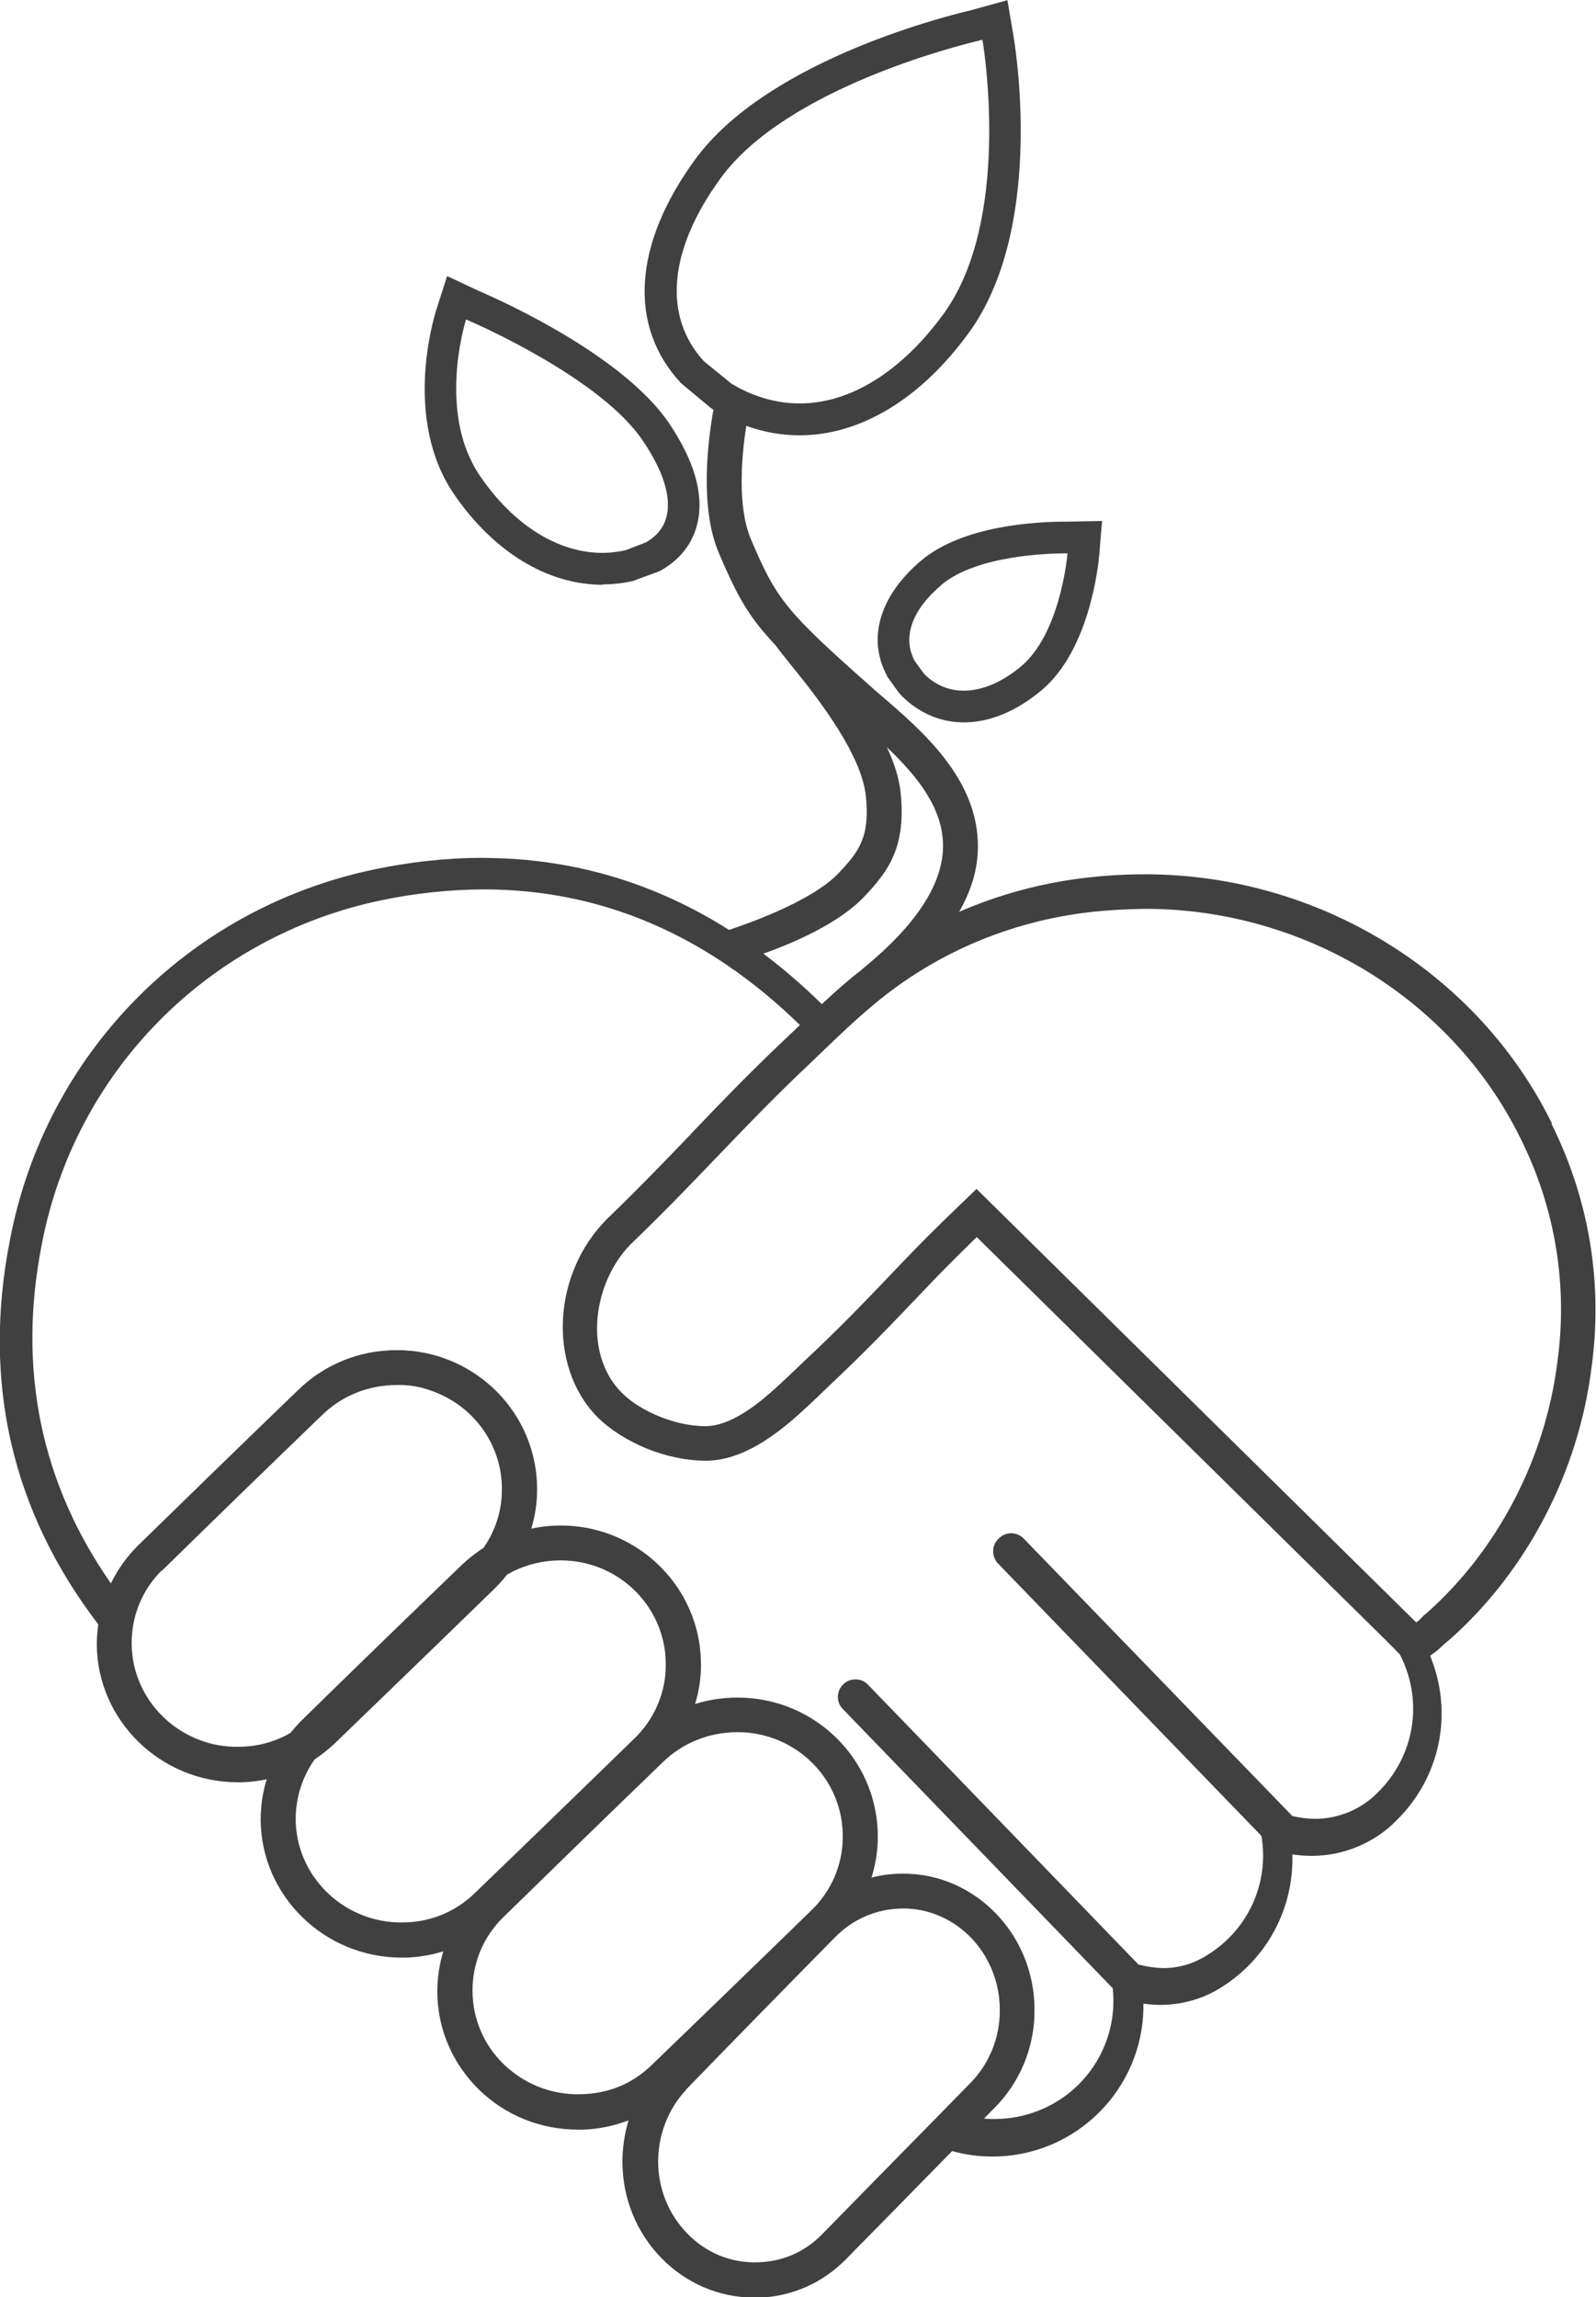 <?xml version="1.0" encoding="UTF-8"?><svg id="Layer_2" xmlns="http://www.w3.org/2000/svg" viewBox="0 0 96.13 138.36"><defs><style>.cls-1{fill:#404040;stroke-width:0px;}</style></defs><g id="Layer_2-2"><path class="cls-1" d="M53.42,40.72l.68.95.15.18c.11.12.2.2.29.28,1,.9,2.22,1.38,3.52,1.38,1.55,0,3.16-.67,4.67-1.93,2.92-2.44,3.43-7.59,3.48-8.17l.17-2.03-2.03.04h-.18c-1.77,0-6.16.23-8.67,2.33-2.51,2.11-3.29,4.71-2.07,6.96ZM56.71,35.22c2.14-1.8,6.58-1.89,7.45-1.89h.14c-.06.62-.55,4.91-2.79,6.8-2.05,1.71-4.2,1.95-5.69.61-.06-.05-.12-.11-.18-.18l-.54-.74c-.77-1.42-.18-3.09,1.62-4.6Z"/><path class="cls-1" d="M36.28,35.2c.45,0,.91-.04,1.36-.11.17-.03.32-.06.46-.09l1.5-.55.22-.1c1.15-.65,1.91-1.63,2.19-2.84.4-1.72-.18-3.75-1.72-6.03-2.74-4.04-9.95-7.31-11.37-7.92l-1.99-.93-.65,2.03c-.21.67-1.97,6.63,1.05,11.08,2.37,3.48,5.63,5.48,8.95,5.48ZM28.08,19.24l.08.04c.82.35,8.06,3.57,10.55,7.25,1.22,1.8,1.72,3.36,1.45,4.53-.16.69-.59,1.23-1.24,1.6l-1.18.46-.07.02c-.11.03-.23.05-.35.07-.34.06-.69.09-1.04.09-2.68,0-5.37-1.69-7.38-4.65-2.49-3.66-.99-8.89-.83-9.41Z"/><path class="cls-1" d="M93.47,67.66c-4.47-9.11-14.09-15-24.5-15-1.28,0-2.51.08-3.66.22-2.59.31-5.12.99-7.54,2.04.75-1.31,1.12-2.58,1.13-3.88.05-4.09-3.34-7.01-5.82-9.14-.28-.24-.55-.47-.8-.7-4.92-4.37-5.52-5.1-7.05-8.72-.84-1.99-.56-5.02-.28-6.83,1.05.38,2.13.57,3.2.57,3.68,0,7.3-2.19,10.2-6.17,4.47-6.14,2.9-16.61,2.71-17.78l-.38-2.26-2.21.61c-2.03.48-12.38,3.18-16.62,9.01-3.72,5.12-4.02,10.02-.83,13.45l1.78,1.48.17.12c-.32,1.79-.85,5.84.32,8.61,1.11,2.61,1.79,3.85,3.42,5.57.23.32.54.71,1.01,1.29,1.78,2.18,4.16,5.36,4.43,7.77.27,2.51-.44,3.4-1.63,4.66-1.52,1.61-5.05,2.91-6.61,3.43-4.4-2.79-9.23-4.25-14.36-4.33h0s-.47-.01-.47-.01c-2.21,0-4.43.25-6.6.71-11.18,2.36-19.77,11.13-21.89,22.35-1.67,8.54.13,16.31,5.33,23.11-.06.43-.09.83-.09,1.21.03,4.57,3.83,8.3,8.51,8.3h.25c.49-.02.98-.08,1.47-.18-.24.8-.36,1.62-.36,2.44.03,4.57,3.82,8.3,8.51,8.3h.25c.76-.03,1.51-.15,2.24-.38-.24.8-.36,1.62-.36,2.44.01,2.23.91,4.33,2.52,5.9,1.59,1.55,3.7,2.4,5.99,2.4h.25c.95-.03,1.87-.22,2.76-.56-.25.82-.37,1.67-.37,2.53.01,2.18.85,4.23,2.35,5.77,1.5,1.53,3.48,2.38,5.64,2.38h.25c1.97-.07,3.81-.88,5.22-2.31,2.14-2.17,4.27-4.35,6.4-6.52.78.22,1.59.33,2.4.33.01,0,.03,0,.04,0,4.99,0,9.06-4.05,9.08-9.04,0-.05,0-.11,0-.17,1.61.24,3.28-.09,4.66-.96,2.78-1.72,4.41-4.78,4.31-8.03.38.06.77.09,1.16.09h.01c1.92,0,3.79-.78,5.12-2.15,2.64-2.61,3.42-6.47,2.01-9.9l.43-.32.48-.44c.1-.08.2-.16.28-.23,4.65-4.13,7.77-10.12,8.54-16.44.68-5.01-.15-10.06-2.42-14.61ZM60.14,92.68c-.2.19-.32.46-.32.74,0,.28.1.55.29.75l15.87,16.41c.48,2.87-.82,5.7-3.32,7.21-.78.49-1.67.75-2.59.75-.51-.01-1.02-.09-1.52-.22-.02-.03-.04-.06-.07-.09l-16.2-16.76c-.19-.2-.46-.32-.74-.32h-.02c-.27,0-.53.1-.73.3-.42.4-.43,1.07-.03,1.48l16.2,16.76s.04.03.06.05c.35,3.21-1.5,6.25-4.53,7.41-.81.31-1.66.47-2.53.48h0s-.08,0-.08,0c-.18,0-.4,0-.61-.03l.62-.63c1.53-1.52,2.42-3.65,2.42-5.84.03-3.31-1.86-6.3-4.8-7.62-.99-.44-2.03-.66-3.13-.66-.64,0-1.28.08-1.89.24.25-.8.38-1.61.38-2.41.03-3.38-1.99-6.43-5.14-7.77-1.83-.77-3.93-.88-5.86-.28.23-.77.35-1.54.35-2.31.03-3.38-1.99-6.43-5.14-7.77-1.57-.66-3.32-.85-5.08-.48.23-.76.35-1.54.35-2.31.03-3.38-1.99-6.43-5.13-7.77-1.04-.44-2.15-.67-3.32-.67-2.24,0-4.35.85-5.94,2.4-3.3,3.18-6.55,6.34-9.66,9.38-.67.67-1.21,1.43-1.62,2.27-4.23-6.06-5.63-12.92-4.17-20.39,1.98-10.42,10-18.56,20.43-20.75,2.04-.43,4.13-.65,6.21-.66,7.08,0,13.48,2.75,19.03,8.17l-1,.95c-2.12,2.01-3.86,3.82-5.54,5.58l-.04.05c-1.46,1.52-3.12,3.25-5.03,5.09-3.3,3.29-3.59,8.85-.62,11.91,1.58,1.58,4.21,2.66,6.57,2.66,2.25,0,4.33-1.65,5.7-2.89.61-.55,1.2-1.12,1.79-1.69l.57-.54c1.94-1.85,3.58-3.58,5.03-5.1,1.02-1.08,1.94-2,3.22-3.25l24.64,24.28.84.85c1.45,2.79.91,6.13-1.33,8.33h0c-.99,1.01-2.37,1.58-3.78,1.58h0c-.43,0-.88-.06-1.36-.17l-16.18-16.71c-.19-.2-.46-.32-.74-.32h-.02c-.27,0-.53.1-.73.3ZM9.76,94.6c3.22-3.16,6.47-6.31,9.64-9.37,1.2-1.17,2.8-1.81,4.51-1.81.06,0,.12,0,.18,0,.75,0,1.49.16,2.29.5,2.36,1,3.88,3.29,3.85,5.83,0,1.23-.39,2.46-1.11,3.48-.48.31-.92.66-1.32,1.04-3.28,3.16-6.53,6.31-9.66,9.38-.21.21-.42.45-.64.72-.96.57-2.06.84-3.16.84h-.25s0,0,0,0c-3.39-.1-6.14-2.85-6.16-6.21-.01-1.67.63-3.24,1.82-4.42ZM18.95,105.97c.43-.28.83-.61,1.21-.96,2.36-2.28,4.71-4.55,7.06-6.83l2.52-2.45c.26-.25.53-.54.8-.89,1.71-.99,3.87-1.14,5.71-.36,2.36,1,3.88,3.29,3.85,5.83,0,1.67-.71,3.29-1.94,4.45l-2.53,2.46c-2.35,2.28-4.7,4.56-7.06,6.83-1.16,1.12-2.7,1.74-4.32,1.74h-.28s0,0,0,0c-3.39-.1-6.14-2.85-6.16-6.21,0-1.3.39-2.54,1.14-3.61ZM30.28,115.51c3.24-3.17,6.49-6.33,9.64-9.37,1.2-1.17,2.8-1.81,4.51-1.81.86,0,1.69.17,2.48.5,2.36,1,3.88,3.29,3.85,5.83,0,1.67-.71,3.29-1.94,4.45l-2.53,2.46c-2.35,2.28-4.7,4.56-7.06,6.83-1.19,1.15-2.67,1.73-4.35,1.74h-.25s0,0,0,0c-1.61-.05-3.12-.68-4.28-1.8-1.21-1.17-1.88-2.74-1.89-4.41-.01-1.67.63-3.24,1.82-4.42ZM41.31,125.87c2.98-3.07,6-6.16,8.97-9.17,1.1-1.13,2.56-1.75,4.13-1.75.78,0,1.53.16,2.25.48,2.18.97,3.58,3.21,3.56,5.69,0,1.64-.66,3.23-1.8,4.37l-2.36,2.41c-2.19,2.23-4.38,4.46-6.56,6.69-1.06,1.08-2.46,1.67-3.97,1.67h-.25c-1.46-.04-2.83-.65-3.89-1.74-1.12-1.15-1.74-2.68-1.75-4.32,0-1.61.61-3.19,1.69-4.33ZM85.75,97.31l-.3.3-.15.11-26.31-25.94-.17-.17-.74.71c-1.72,1.65-2.81,2.74-4.04,4.04-1.43,1.5-3.04,3.2-4.94,5l-.57.54c-.58.55-1.16,1.11-1.75,1.65-1.11,1.01-2.76,2.35-4.29,2.35-1.77,0-3.9-.86-5.07-2.04-2.36-2.43-1.63-6.72.59-8.94,1.97-1.89,3.72-3.72,5.14-5.2,1.67-1.74,3.39-3.54,5.46-5.5l.94-.9c.99-.95,2.01-1.93,3.11-2.84,3.65-3.05,8.11-4.96,12.9-5.53,1-.12,2.12-.19,3.41-.21,9.62,0,18.5,5.43,22.62,13.84,2.08,4.17,2.85,8.81,2.22,13.41h0c-.72,5.83-3.58,11.35-7.87,15.16-.05.05-.11.09-.2.16ZM54.24,47.69c-.09-.82-.36-1.7-.82-2.68,1.88,1.78,3.41,3.73,3.38,6-.03,2.27-1.64,4.72-4.78,7.29l-.23.2c-.16.12-.32.24-.47.37-.67.55-1.31,1.14-1.82,1.61-1.12-1.1-2.3-2.12-3.52-3.04,1.78-.63,4.55-1.82,6.07-3.43,1.46-1.54,2.55-2.99,2.19-6.33ZM44.55,23.39c-.16-.09-.32-.18-.48-.27l-1.66-1.35c-2.5-2.71-2.15-6.72.99-11.03,3.93-5.41,14.37-8.01,15.56-8.29l.21-.06.03.17c.07.44,1.71,10.75-2.37,16.35-2.53,3.47-5.61,5.39-8.66,5.39-1.23,0-2.45-.31-3.61-.91Z"/></g></svg>